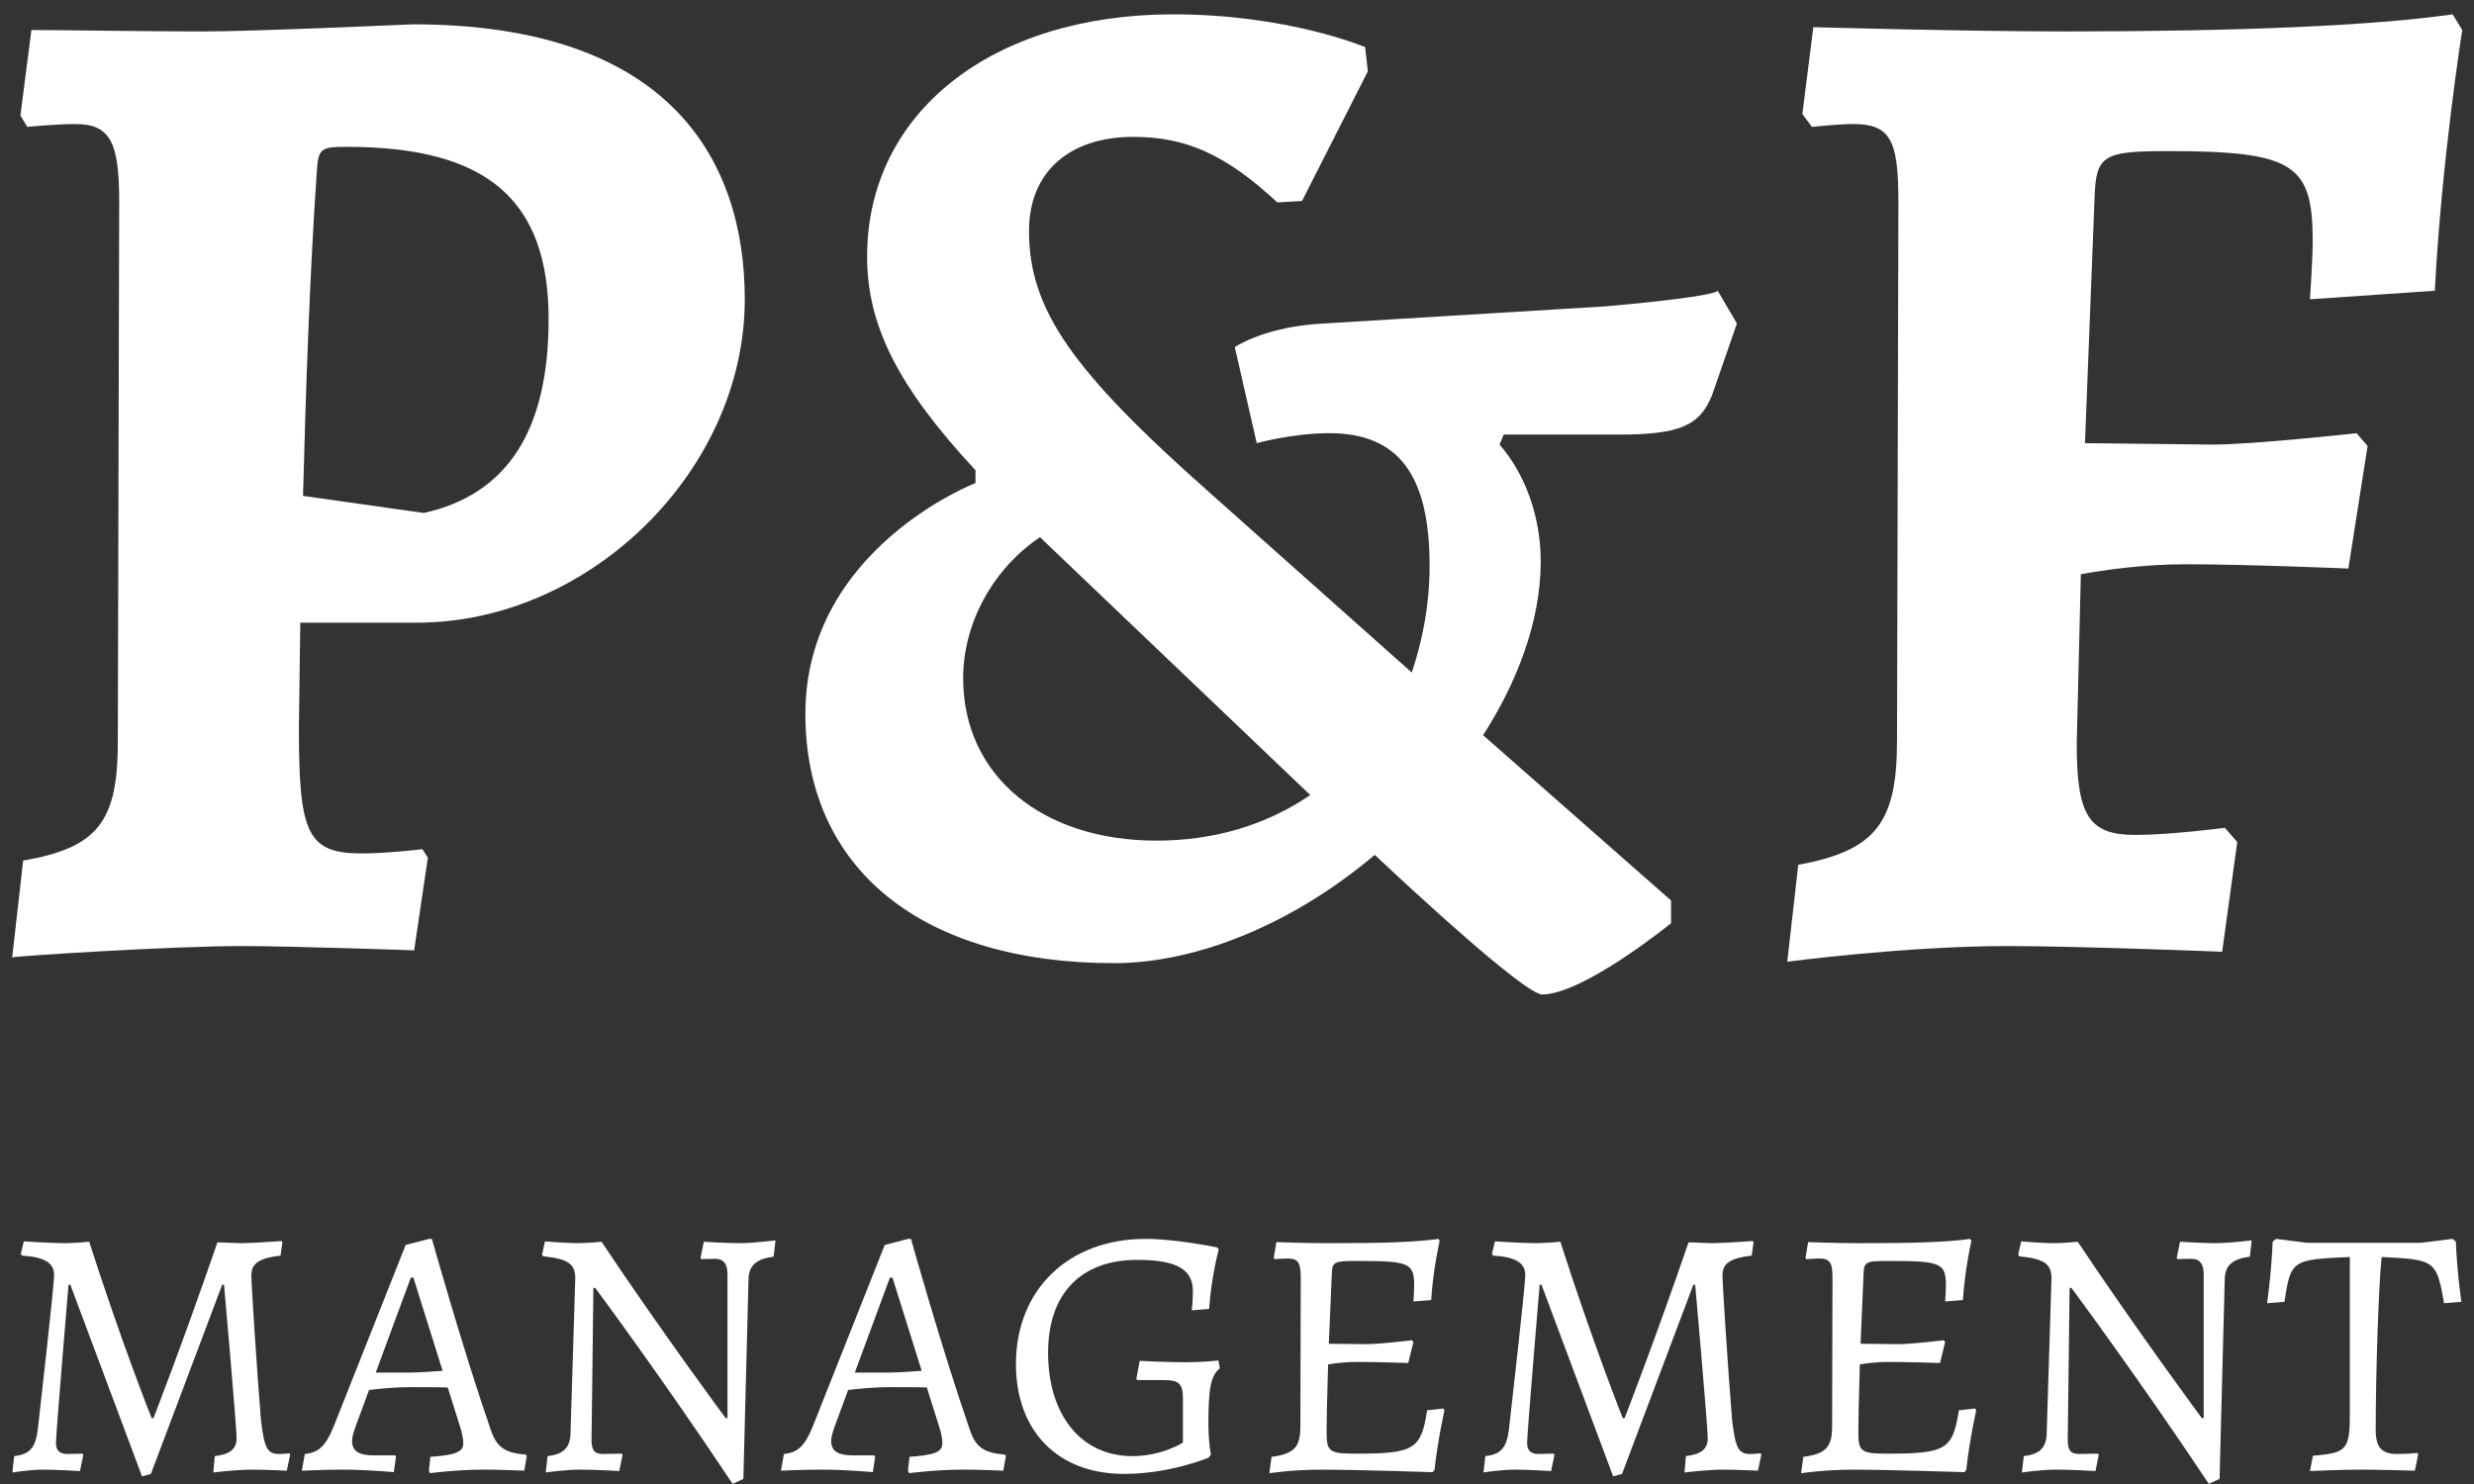 <?xml version="1.0" encoding="UTF-8" standalone="no"?>
<svg
   xmlns:dc="http://purl.org/dc/elements/1.1/"
   xmlns:cc="http://creativecommons.org/ns#"
   xmlns:rdf="http://www.w3.org/1999/02/22-rdf-syntax-ns#"
   xmlns:svg="http://www.w3.org/2000/svg"
   xmlns="http://www.w3.org/2000/svg"
   xmlns:sodipodi="http://sodipodi.sourceforge.net/DTD/sodipodi-0.dtd"
   xmlns:inkscape="http://www.inkscape.org/namespaces/inkscape"
   width="200"
   height="120"
   viewBox="0 0 200 120"
   id="svg4773"
   version="1.1"
   inkscape:version="0.91 r13725"
   sodipodi:docname="logo-white.svg">
  <rect x="0" y="0" width="200" height="120" fill="#333333" stroke="none"/>
  <sodipodi:namedview
     pagecolor="#ffffff"
     bordercolor="#666666"
     borderopacity="1"
     objecttolerance="10"
     gridtolerance="10"
     guidetolerance="10"
     inkscape:pageopacity="0"
     inkscape:pageshadow="2"
     inkscape:window-width="724"
     inkscape:window-height="480"
     id="namedview21"
     showgrid="false"
     inkscape:zoom="1.51"
     inkscape:cx="100"
     inkscape:cy="60"
     inkscape:window-x="40"
     inkscape:window-y="10"
     inkscape:window-maximized="0"
     inkscape:current-layer="svg4773" />
  <defs
     id="defs4775" />
  <g
     id="layer1"
     transform="matrix(1.118,0,0,1.118,1,-997.219)"
     style="fill:#ffffff">
    <g
       transform="scale(1.019,0.981)"
       style="font-style:normal;font-weight:normal;font-size:52.427px;line-height:125%;font-family:Sans;letter-spacing:0px;word-spacing:0px;fill:#ffffff;fill-opacity:1;stroke:none;stroke-width:1px;stroke-linecap:butt;stroke-linejoin:miter;stroke-opacity:1"
       id="text4720-5">
      <path
         d="m 9.83,1017.912 5.059,-13.946 0.131,0 c 0,0 0.891,10.433 0.891,11.324 0,0.786 -0.472,1.18 -1.547,1.311 l -0.105,1.206 c 0,0 1.599,-0.21 2.726,-0.21 0.944,0 2.49,0.079 2.49,0.079 l 0.236,-1.18 -0.052,-0.105 c 0,0 -0.419,0.052 -0.734,0.052 -0.839,0 -1.049,-0.446 -1.284,-2.49 -0.288,-3.67 -0.682,-9.935 -0.682,-10.695 0,-0.865 0.55,-1.258 2.071,-1.442 l 0.131,-0.97 -0.052,-0.105 c 0,0 -2.045,0.157 -2.831,0.157 -0.524,0 -1.73,-0.079 -1.73,-0.052 -2.49,7.523 -4.535,12.95 -4.535,12.95 l -0.131,0 c 0,0 -2.071,-5.374 -4.43,-13.002 0,0 -1.022,0.105 -1.783,0.105 -0.839,0 -2.857,-0.131 -2.857,-0.131 l -0.21,0.917 0.079,0.131 c 1.599,0.105 2.281,0.524 2.281,1.442 0,0.786 -0.944,9.411 -1.153,11.324 -0.157,1.415 -0.577,1.887 -1.678,2.018 L 0,1017.807 c 0,0 1.206,-0.21 2.254,-0.21 0.865,0 2.543,0.105 2.543,0.105 l 0.236,-1.18 -0.052,-0.105 c 0,0 -0.813,0.026 -1.075,0.026 -0.55,0 -0.813,-0.262 -0.813,-0.813 0,-0.681 0.891,-11.665 0.891,-11.665 l 0.131,0 5.085,14.129 0.629,-0.183 z"
         style="font-style:normal;font-variant:normal;font-weight:normal;font-stretch:normal;font-size:26.213px;font-family:Alegreya;-inkscape-font-specification:Alegreya;fill:#ffffff"
         id="path5509" />
      <path
         d="m 33.937,1014.635 c -1.966,-5.898 -4.168,-14.05 -4.168,-14.05 l -0.21,0 -1.651,0.446 -5.112,13.395 c -0.577,1.468 -1.075,1.914 -2.045,2.018 l -0.21,1.232 c 0,0 1.625,-0.079 2.883,-0.079 1.73,0 3.644,0.183 3.644,0.183 l 0.157,-1.127 -0.052,-0.105 -1.494,0 c -1.101,0 -1.573,-0.315 -1.573,-1.075 0,-0.236 0.079,-0.55 0.236,-1.022 l 0.97,-2.726 c 0.603,-0.079 1.835,-0.21 2.857,-0.21 0.734,0 2.097,0 2.726,0.026 l 0.865,2.857 c 0.157,0.498 0.236,0.917 0.236,1.258 0,0.629 -0.524,0.865 -2.333,0.996 l -0.105,1.022 0.079,0.183 c 0,0 1.887,-0.262 3.906,-0.262 0.891,0 2.779,0.079 2.779,0.079 l 0.183,-1.075 -0.052,-0.105 c -1.52,-0.131 -2.097,-0.55 -2.516,-1.861 z m -5.662,-11.193 0.183,0 2.071,6.868 c -0.603,0.052 -1.73,0.131 -2.438,0.131 l -2.307,0 2.49,-6.999 z"
         style="font-style:normal;font-variant:normal;font-weight:normal;font-stretch:normal;font-size:26.213px;font-family:Alegreya;-inkscape-font-specification:Alegreya;fill:#ffffff"
         id="path5511" />
      <path
         d="m 50.612,1013.796 c 0,0 -4.456,-6.239 -8.808,-13.002 0,0 -0.891,0.105 -1.756,0.105 -0.734,0 -2.254,-0.131 -2.254,-0.131 l -0.21,0.97 0.079,0.131 c 1.756,0.183 2.281,0.55 2.281,1.625 l -0.341,11.455 c -0.026,1.075 -0.55,1.52 -1.625,1.651 l -0.131,1.206 c 0,0 1.389,-0.21 2.438,-0.21 1.127,0 2.779,0.105 2.779,0.105 l 0.236,-1.18 -0.052,-0.105 c 0,0 -1.075,0.026 -1.337,0.026 -0.603,0 -0.813,-0.262 -0.813,-1.048 l 0.131,-11.193 0.131,0 c 0,0 4.64,6.475 9.751,14.444 l 0.76,-0.367 0.367,-14.732 c 0.026,-1.022 0.577,-1.494 1.783,-1.651 l 0.131,-1.206 c 0,0 -1.494,0.21 -2.595,0.21 -0.891,0 -2.49,-0.105 -2.49,-0.105 l -0.236,1.18 0.052,0.105 c 0,0 0.524,-0.026 0.996,-0.026 0.577,0 0.865,0.367 0.865,1.127 l 0,10.617 -0.131,0 z"
         style="font-style:normal;font-variant:normal;font-weight:normal;font-stretch:normal;font-size:26.213px;font-family:Alegreya;-inkscape-font-specification:Alegreya;fill:#ffffff"
         id="path5513" />
      <path
         d="m 67.933,1014.635 c -1.966,-5.898 -4.168,-14.05 -4.168,-14.05 l -0.21,0 -1.651,0.446 -5.112,13.395 c -0.577,1.468 -1.075,1.914 -2.045,2.018 l -0.21,1.232 c 0,0 1.625,-0.079 2.883,-0.079 1.73,0 3.644,0.183 3.644,0.183 l 0.157,-1.127 -0.052,-0.105 -1.494,0 c -1.101,0 -1.573,-0.315 -1.573,-1.075 0,-0.236 0.079,-0.55 0.236,-1.022 l 0.97,-2.726 c 0.603,-0.079 1.835,-0.21 2.857,-0.21 0.734,0 2.097,0 2.726,0.026 l 0.865,2.857 c 0.157,0.498 0.236,0.917 0.236,1.258 0,0.629 -0.524,0.865 -2.333,0.996 l -0.105,1.022 0.079,0.183 c 0,0 1.887,-0.262 3.906,-0.262 0.891,0 2.779,0.079 2.779,0.079 l 0.183,-1.075 -0.052,-0.105 c -1.52,-0.131 -2.097,-0.55 -2.516,-1.861 z m -5.662,-11.193 0.183,0 2.071,6.868 c -0.603,0.052 -1.73,0.131 -2.438,0.131 l -2.307,0 2.49,-6.999 z"
         style="font-style:normal;font-variant:normal;font-weight:normal;font-stretch:normal;font-size:26.213px;font-family:Alegreya;-inkscape-font-specification:Alegreya;fill:#ffffff"
         id="path5515" />
      <path
         d="m 85.578,1009.549 c 0,0 -1.127,0.131 -2.254,0.131 -1.547,0 -3.329,-0.105 -3.329,-0.105 l -0.236,1.311 0.052,0.105 1.809,0 c 1.18,0 1.442,0.236 1.442,1.416 l 0,3.198 c 0,0 -1.494,0.996 -3.591,0.996 -3.617,0 -5.977,-3.014 -5.977,-7.628 0,-4.351 2.333,-6.842 6.317,-6.842 2.779,0 3.958,0.681 3.958,2.307 0,0.708 -0.079,1.415 -0.079,1.415 l 1.232,-0.105 c 0.157,-2.412 0.682,-4.378 0.682,-4.378 l -0.105,-0.157 c 0,0 -2.91,-0.629 -5.085,-0.629 -5.479,0 -9.201,3.748 -9.201,9.227 0,4.954 2.988,8.1 7.654,8.1 3.329,0 6.029,-1.206 6.029,-1.206 l 0.157,-0.236 c -0.105,-0.446 -0.183,-1.389 -0.183,-2.307 0,-2.595 0.183,-3.513 0.813,-4.037 l -0.105,-0.577 z"
         style="font-style:normal;font-variant:normal;font-weight:normal;font-stretch:normal;font-size:26.213px;font-family:Alegreya;-inkscape-font-specification:Alegreya;fill:#ffffff"
         id="path5517" />
      <path
         d="m 93.258,1014.845 c 0,-0.865 0.026,-2.176 0.105,-5.007 0.446,-0.079 1.232,-0.183 2.018,-0.183 1.416,0 3.67,0.079 3.67,0.079 l 0.367,-1.547 -0.105,-0.131 c 0,0 -2.254,0.288 -3.198,0.288 -0.786,0 -2.123,-0.026 -2.7,-0.026 l 0.21,-5.085 c 0.026,-0.97 0.131,-1.022 1.835,-1.022 3.696,0 4.011,0.157 4.011,1.861 0,0.367 -0.052,1.127 -0.052,1.127 l 1.258,-0.105 c 0.157,-2.412 0.603,-4.351 0.603,-4.351 l -0.079,-0.157 c -1.73,0.236 -3.696,0.315 -7.864,0.315 -1.573,0 -3.644,-0.079 -3.644,-0.079 l -0.183,1.153 0.052,0.105 c 0,0 0.577,-0.052 0.891,-0.052 0.786,0 0.97,0.288 0.97,1.415 l -0.026,11.01 c 0,1.494 -0.472,1.992 -2.045,2.202 l -0.157,1.206 c 0,0 1.651,-0.262 3.644,-0.262 2.49,0 7.943,0.183 7.943,0.183 l 0.131,-0.157 c 0.236,-2.228 0.708,-4.404 0.708,-4.404 l -0.079,-0.131 -1.153,0.131 c -0.419,2.884 -0.917,3.198 -5.059,3.198 -1.887,0 -2.071,-0.157 -2.071,-1.573 z"
         style="font-style:normal;font-variant:normal;font-weight:normal;font-stretch:normal;font-size:26.213px;font-family:Alegreya;-inkscape-font-specification:Alegreya;fill:#ffffff"
         id="path5519" />
      <path
         d="m 114.223,1017.912 5.059,-13.946 0.131,0 c 0,0 0.891,10.433 0.891,11.324 0,0.786 -0.472,1.18 -1.547,1.311 l -0.105,1.206 c 0,0 1.599,-0.21 2.726,-0.21 0.944,0 2.49,0.079 2.49,0.079 l 0.236,-1.18 -0.052,-0.105 c 0,0 -0.419,0.052 -0.734,0.052 -0.839,0 -1.049,-0.446 -1.284,-2.49 -0.288,-3.67 -0.682,-9.935 -0.682,-10.695 0,-0.865 0.55,-1.258 2.071,-1.442 l 0.131,-0.97 -0.052,-0.105 c 0,0 -2.045,0.157 -2.831,0.157 -0.524,0 -1.73,-0.079 -1.73,-0.052 -2.49,7.523 -4.535,12.95 -4.535,12.95 l -0.131,0 c 0,0 -2.071,-5.374 -4.43,-13.002 0,0 -1.022,0.105 -1.783,0.105 -0.839,0 -2.857,-0.131 -2.857,-0.131 l -0.21,0.917 0.079,0.131 c 1.599,0.105 2.281,0.524 2.281,1.442 0,0.786 -0.944,9.411 -1.153,11.324 -0.157,1.415 -0.577,1.887 -1.678,2.018 l -0.131,1.206 c 0,0 1.206,-0.21 2.254,-0.21 0.865,0 2.543,0.105 2.543,0.105 l 0.236,-1.18 -0.052,-0.105 c 0,0 -0.813,0.026 -1.075,0.026 -0.55,0 -0.813,-0.262 -0.813,-0.813 0,-0.681 0.891,-11.665 0.891,-11.665 l 0.131,0 5.085,14.129 0.629,-0.183 z"
         style="font-style:normal;font-variant:normal;font-weight:normal;font-stretch:normal;font-size:26.213px;font-family:Alegreya;-inkscape-font-specification:Alegreya;fill:#ffffff"
         id="path5521" />
      <path
         d="m 130.991,1014.845 c 0,-0.865 0.026,-2.176 0.105,-5.007 0.446,-0.079 1.232,-0.183 2.018,-0.183 1.416,0 3.67,0.079 3.67,0.079 l 0.367,-1.547 -0.105,-0.131 c 0,0 -2.254,0.288 -3.198,0.288 -0.786,0 -2.123,-0.026 -2.7,-0.026 l 0.21,-5.085 c 0.026,-0.97 0.131,-1.022 1.835,-1.022 3.696,0 4.011,0.157 4.011,1.861 0,0.367 -0.052,1.127 -0.052,1.127 l 1.258,-0.105 c 0.157,-2.412 0.603,-4.351 0.603,-4.351 l -0.079,-0.157 c -1.73,0.236 -3.696,0.315 -7.864,0.315 -1.573,0 -3.644,-0.079 -3.644,-0.079 l -0.183,1.153 0.052,0.105 c 0,0 0.577,-0.052 0.891,-0.052 0.786,0 0.97,0.288 0.97,1.415 l -0.026,11.01 c 0,1.494 -0.472,1.992 -2.045,2.202 l -0.157,1.206 c 0,0 1.651,-0.262 3.644,-0.262 2.49,0 7.943,0.183 7.943,0.183 l 0.131,-0.157 c 0.236,-2.228 0.708,-4.404 0.708,-4.404 l -0.079,-0.131 -1.153,0.131 c -0.419,2.884 -0.917,3.198 -5.059,3.198 -1.887,0 -2.071,-0.157 -2.071,-1.573 z"
         style="font-style:normal;font-variant:normal;font-weight:normal;font-stretch:normal;font-size:26.213px;font-family:Alegreya;-inkscape-font-specification:Alegreya;fill:#ffffff"
         id="path5523" />
      <path
         d="m 155.364,1013.796 c 0,0 -4.456,-6.239 -8.808,-13.002 0,0 -0.891,0.105 -1.756,0.105 -0.734,0 -2.254,-0.131 -2.254,-0.131 l -0.21,0.97 0.079,0.131 c 1.756,0.183 2.281,0.55 2.281,1.625 l -0.341,11.455 c -0.026,1.075 -0.55,1.52 -1.625,1.651 l -0.131,1.206 c 0,0 1.389,-0.21 2.438,-0.21 1.127,0 2.779,0.105 2.779,0.105 l 0.236,-1.18 -0.052,-0.105 c 0,0 -1.075,0.026 -1.337,0.026 -0.603,0 -0.813,-0.262 -0.813,-1.048 l 0.131,-11.193 0.131,0 c 0,0 4.64,6.475 9.751,14.444 l 0.76,-0.367 0.367,-14.732 c 0.026,-1.022 0.577,-1.494 1.783,-1.651 l 0.131,-1.206 c 0,0 -1.494,0.21 -2.595,0.21 -0.891,0 -2.49,-0.105 -2.49,-0.105 l -0.236,1.18 0.052,0.105 c 0,0 0.524,-0.026 0.996,-0.026 0.577,0 0.865,0.367 0.865,1.127 l 0,10.617 -0.131,0 z"
         style="font-style:normal;font-variant:normal;font-weight:normal;font-stretch:normal;font-size:26.213px;font-family:Alegreya;-inkscape-font-specification:Alegreya;fill:#ffffff"
         id="path5525" />
      <path
         d="m 165.869,1013.35 c 0,2.779 -0.183,3.015 -2.621,3.224 l -0.21,1.127 c 0,0 2.307,-0.105 3.591,-0.105 1.232,0 3.853,0.079 3.853,0.079 l 0.236,-1.206 -0.079,-0.105 c 0,0 -0.524,0.079 -1.442,0.079 -1.075,0 -1.494,-0.498 -1.494,-1.782 0,-4.247 0.21,-10.643 0.419,-12.74 3.801,0.183 3.906,0.262 4.43,3.408 l 1.232,-0.105 c 0,0 -0.315,-2.202 -0.393,-4.43 l -0.236,-0.21 -2.228,0.288 -8.126,0 -2.176,-0.288 -0.236,0.21 c -0.079,2.228 -0.393,4.535 -0.393,4.535 l 1.232,-0.105 c 0.446,-3.067 0.524,-3.119 4.64,-3.303 l 0,11.429 z"
         style="font-style:normal;font-variant:normal;font-weight:normal;font-stretch:normal;font-size:26.213px;font-family:Alegreya;-inkscape-font-specification:Alegreya;fill:#ffffff"
         id="path5527" />
    </g>
    <g
       style="font-style:normal;font-variant:normal;font-weight:bold;font-stretch:normal;font-size:40px;line-height:125%;font-family:Alegreya;-inkscape-font-specification:'Alegreya Bold';letter-spacing:0px;word-spacing:0px;fill:#ffffff;fill-opacity:1;stroke:none;stroke-width:1px;stroke-linecap:butt;stroke-linejoin:miter;stroke-opacity:1"
       id="text4693"
       transform="matrix(1.24,0,0,1.288,-376.481,636.841)">
      <path
         d="m 304.083,204.565 0.4,0.64 c 0,0 1.68,-0.16 2.8,-0.16 2,0 2.56,0.96 2.56,4.32 l -0.08,30.4 c 0,4.48 -1.2,5.92 -5.52,6.64 l -0.64,5.44 c 0.16,-0.08 9.36,-0.64 13.36,-0.64 3.04,0 10.08,0.24 10.08,0.24 l 0.8,-5.2 -0.32,-0.48 c 0,0 -2.08,0.24 -3.52,0.24 -3.2,0 -3.68,-1.12 -3.68,-7.04 l 0.08,-5.92 6.8,0 c 10.08,0 19.12,-8.56 19.12,-18.16 0,-7.84 -4.4,-15.44 -19.36,-15.44 0,0 -9.28,0.4 -12.16,0.4 -3.44,0 -8.24,-0.08 -10.08,-0.08 l -0.64,4.8 z m 16.48,21.36 c 0.16,-6 0.4,-12.56 0.8,-18.16 0.08,-1.36 0.24,-1.44 1.76,-1.44 8.16,0 11.76,2.96 11.76,9.68 0,6.24 -2.4,9.84 -7.28,10.88 l -7.04,-0.96 z"
         style="font-size:80px;fill:#ffffff"
         id="path4729" />
      <path
         d="m 373.457,225.765 c -8.08,-6.88 -10.56,-10.32 -10.56,-14.72 0,-3.28 2.32,-5.28 6.08,-5.28 3.04,0 5.36,0.96 8.4,3.68 l 1.44,-0.08 3.84,-7.28 -0.16,-1.36 c 0,0 -4.48,-1.84 -11.2,-1.84 -10.56,0 -17.84,5.52 -17.84,13.6 0,3.84 1.76,7.28 6.32,12 l 0,0.72 c 0,0 -9.92,3.68 -9.92,12.96 0,8.72 6.8,14 18,14 4.88,0 10.48,-2.24 15.2,-6.08 5.76,5.2 9.12,7.84 9.76,7.84 2.4,0 7.52,-4 7.52,-4 l 0,-1.28 -10.96,-9.28 c 1.92,-2.88 3.36,-6.32 3.36,-9.76 0,-2.48 -0.88,-4.88 -2.4,-6.56 l 0.24,-0.56 6.64,0 c 3.6,0 4.8,-0.48 5.52,-2.24 l 1.44,-4 -1.12,-1.84 c -0.08,0.16 -1.84,0.48 -6.56,0.88 l -16.4,0.96 c -3.44,0.16 -5.2,1.326 -5.2,1.326 l 1.28,5.394 c 0,0 2.08,-0.56 4.24,-0.56 4,0 5.84,2.32 5.84,7.44 0,2.16 -0.4,4.16 -1.04,6 z m 5.84,16.96 c -2.56,1.68 -5.6,2.56 -8.96,2.56 -6.72,0 -11.28,-3.68 -11.28,-9.12 0,-3.12 1.76,-6.16 4.48,-7.92 z"
         style="font-size:80px;fill:#ffffff"
         id="path4731" />
      <path
         d="m 423.993,239.845 0.24,-9.52 c 1.36,-0.24 3.68,-0.56 6.08,-0.56 3.6,0 9.52,0.24 9.52,0.24 l 1.12,-6.88 -0.64,-0.72 c 0,0 -6,0.64 -8.4,0.64 l -7.44,-0.08 0.56,-13.76 c 0.08,-2.4 0.48,-2.64 4.24,-2.64 7.36,0 8.48,0.72 8.48,5.04 0,1.04 -0.16,3.28 -0.16,3.28 l 7.28,-0.48 c 0.4,-7.36 1.6,-14.64 1.6,-14.64 l -0.56,-0.88 c -4.64,0.64 -12.48,0.96 -22.48,0.96 -6,0 -14.8,-0.24 -14.8,-0.24 l -0.64,4.88 0.56,0.72 c 0,0 1.52,-0.16 2.4,-0.16 2.16,0 2.64,0.88 2.64,4.32 l -0.08,30.32 c 0,4.64 -1.28,6.16 -5.76,6.96 l -0.64,5.44 c 0,0 6.88,-0.88 12.88,-0.88 4.08,0 12.48,0.32 12.48,0.32 l 0.88,-6.16 -0.72,-0.8 c 0,0 -3.2,0.4 -5.2,0.4 -2.72,0 -3.44,-1.04 -3.44,-5.12 z"
         style="font-size:80px;fill:#ffffff"
         id="path4733" />
    </g>
  </g>
</svg>
